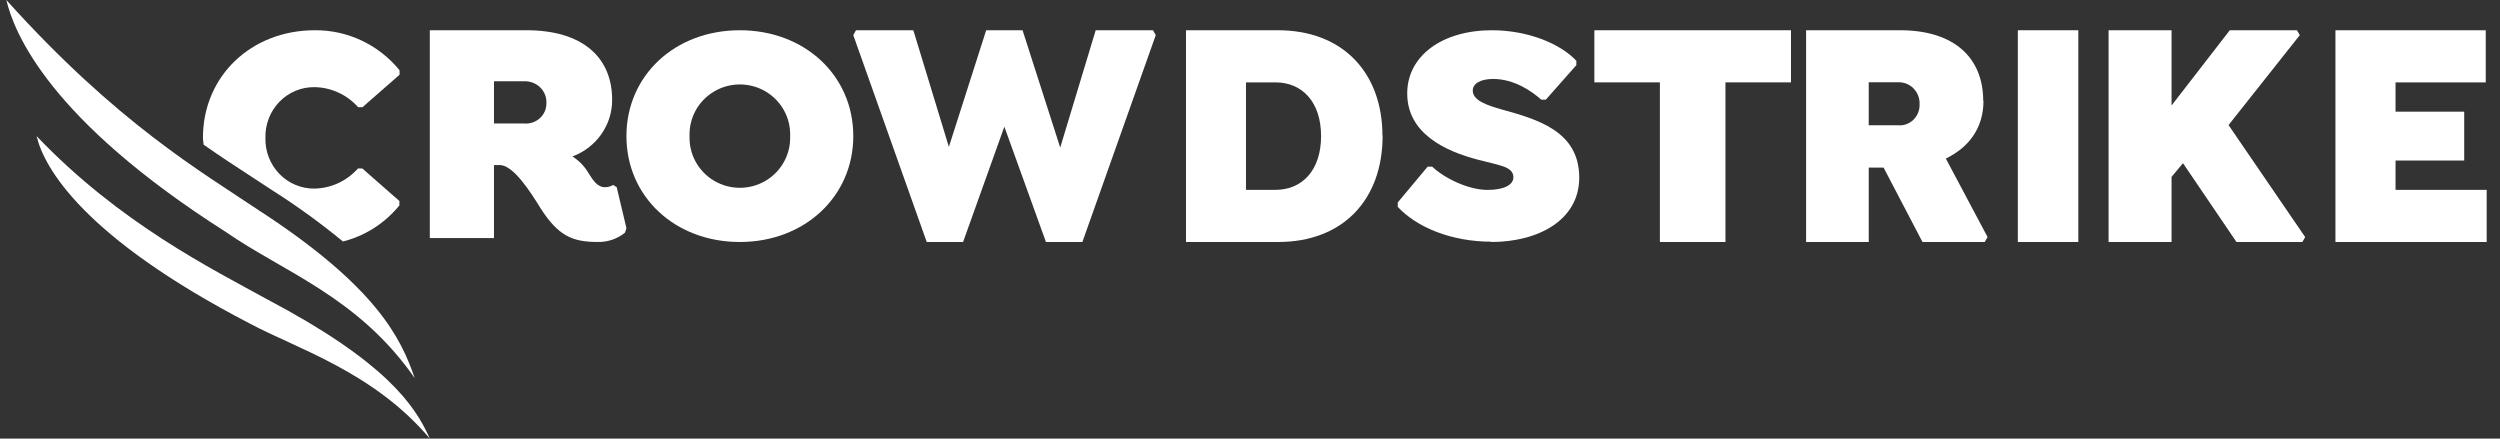 <svg width="171" height="30" viewBox="0 0 171 30" fill="none" xmlns="http://www.w3.org/2000/svg">
<rect x="0" y="0" width="171" height="30" fill="#333333" stroke="none"/>
<g clip-path="url(#clip0_3132_31419)">
<path fill-rule="evenodd" clip-rule="evenodd" d="M27.318 14.05V14.054L27.322 14.045C27.32 14.047 27.319 14.049 27.318 14.05ZM27.318 13.748V14.05C26.323 15.271 24.971 16.136 23.459 16.518C21.922 15.255 20.311 14.088 18.636 13.024C18.16 12.706 17.658 12.38 17.13 12.037C16.152 11.402 15.084 10.709 13.927 9.894C13.923 9.825 13.914 9.757 13.905 9.689C13.894 9.601 13.882 9.513 13.882 9.421C13.882 5.212 17.178 2.069 21.53 2.069C23.768 2.048 25.898 3.053 27.33 4.806V5.111L24.793 7.333H24.498C23.733 6.475 22.654 5.978 21.517 5.961C20.614 5.947 19.745 6.309 19.11 6.964C18.476 7.619 18.131 8.51 18.155 9.43C18.131 10.348 18.474 11.236 19.106 11.891C19.738 12.545 20.604 12.909 21.505 12.899C22.643 12.881 23.722 12.382 24.485 11.522H24.781L27.318 13.748ZM15.475 13.98C15.473 13.978 15.472 13.976 15.47 13.974H15.466L15.475 13.98ZM19.613 16.552C17.989 16.193 16.531 15.287 15.475 13.98C15.588 14.053 15.698 14.127 15.808 14.2C15.977 14.313 16.146 14.426 16.328 14.539C17.363 15.25 18.471 15.895 19.613 16.552Z" fill="white"/>
<path fill-rule="evenodd" clip-rule="evenodd" d="M42.182 12.803L42.848 15.606L42.752 15.912C42.23 16.338 41.566 16.566 40.885 16.551C39.155 16.551 38.195 16.135 36.993 14.274C36.976 14.247 36.959 14.219 36.941 14.19C36.345 13.232 35.139 11.291 34.191 11.291H33.788V16.286H29.399V2.069H36.015C39.821 2.069 41.87 3.905 41.87 6.821C41.885 8.538 40.803 10.084 39.155 10.703C39.618 10.995 39.999 11.393 40.266 11.862C40.279 11.882 40.292 11.902 40.305 11.922C40.564 12.327 40.87 12.803 41.356 12.803C41.56 12.811 41.762 12.758 41.935 12.652L42.182 12.803ZM37.373 7.046C37.385 7.437 37.224 7.814 36.931 8.082C36.637 8.35 36.239 8.483 35.837 8.447H33.788V5.56H35.837C36.25 5.54 36.652 5.69 36.945 5.973C37.237 6.256 37.392 6.646 37.373 7.046Z" fill="white"/>
<path fill-rule="evenodd" clip-rule="evenodd" d="M50.604 2.069C55.043 2.069 58.365 5.164 58.365 9.31C58.365 13.436 55.039 16.552 50.604 16.552C46.169 16.552 42.848 13.457 42.848 9.31C42.848 5.164 46.165 2.069 50.604 2.069ZM52.362 12.368C53.444 11.731 54.09 10.559 54.046 9.31C54.09 8.062 53.444 6.89 52.362 6.253C51.279 5.616 49.933 5.616 48.851 6.253C47.768 6.89 47.122 8.062 47.166 9.31C47.122 10.559 47.768 11.731 48.851 12.368C49.933 13.005 51.279 13.005 52.362 12.368Z" fill="white"/>
<path d="M78.868 2.069H74.946L72.519 10.093L69.943 2.069H67.455L64.903 10.046L62.472 2.069H58.55L58.364 2.402L63.388 16.552H65.875L68.697 8.665L71.543 16.552H74.035L79.054 2.402L78.868 2.069Z" fill="white"/>
<path fill-rule="evenodd" clip-rule="evenodd" d="M87.411 2.069C91.837 2.069 94.559 4.964 94.559 9.291L94.571 9.283C94.571 13.653 91.865 16.552 87.423 16.552H81.123V2.069H87.411ZM87.244 12.986C89.049 12.986 90.361 11.669 90.362 9.31V9.312V9.308V9.31C90.361 6.947 89.049 5.635 87.244 5.635H85.225V12.986H87.244Z" fill="white"/>
<path d="M118.021 5.634H122.503V2.069H109.055V5.634H113.537V16.552H118.021V5.634Z" fill="white"/>
<path fill-rule="evenodd" clip-rule="evenodd" d="M129.964 2.069C133.662 2.069 135.653 3.943 135.653 6.912L135.67 6.895C135.67 8.791 134.632 10.104 133.095 10.844L135.951 16.218L135.757 16.552H131.497L128.839 11.465H127.822V16.552H123.537V2.069H129.964ZM131.299 7.142C131.312 7.54 131.156 7.925 130.872 8.198C130.586 8.472 130.198 8.607 129.807 8.568H127.821V5.629H129.807C130.208 5.606 130.601 5.758 130.885 6.047C131.168 6.336 131.32 6.734 131.299 7.142Z" fill="white"/>
<path d="M138.02 2.069H142.157V16.552H138.02V2.069Z" fill="white"/>
<path d="M152.432 8.554L157.307 2.402L157.108 2.069H152.517L148.534 7.216V2.069H144.227V16.552H148.534V12.098L149.316 11.161L152.974 16.552H157.48L157.675 16.218L152.432 8.554Z" fill="white"/>
<path d="M170.025 5.634V2.069H159.744V16.552H170.089V12.987H163.855V10.982H168.552V7.639H163.855V5.634H170.025Z" fill="white"/>
<path d="M102.001 16.552C105.224 16.552 108.02 15.051 108.02 12.149C108.02 8.991 105.202 8.17 102.713 7.486C101.738 7.206 100.737 6.884 100.737 6.196C100.737 5.701 101.293 5.4 102.135 5.4C103.58 5.4 104.801 6.258 105.423 6.818H105.733L107.822 4.456V4.155C106.713 2.976 104.491 2.069 102.048 2.069C98.627 2.069 96.254 3.833 96.254 6.389C96.254 9.139 98.868 10.343 101.091 10.924C102.536 11.312 103.516 11.378 103.516 12.128C103.516 12.668 102.825 12.99 101.759 12.99C100.405 12.99 98.761 12.165 97.962 11.399H97.652L95.606 13.847V14.148C96.901 15.546 99.27 16.531 102.001 16.531" fill="white"/>
<path d="M29.399 30C28.375 27.684 26.318 24.713 18.261 20.467C14.55 18.417 8.201 15.286 2.503 9.31C3.017 11.466 5.667 16.204 17.071 22.122C20.218 23.819 25.559 25.43 29.399 30Z" fill="white"/>
<path d="M28.365 25.862C27.426 23.114 25.733 19.596 17.681 14.371C13.761 11.738 8.008 8.418 0.434 0C0.975 2.271 3.37 8.183 15.43 15.856C19.394 18.609 24.505 20.308 28.365 25.862Z" fill="white"/>
</g>
<defs>
<clipPath id="clip0_3132_31419">
<rect width="169.655" height="30" fill="white" transform="translate(0.434)"/>
</clipPath>
</defs>
</svg>
